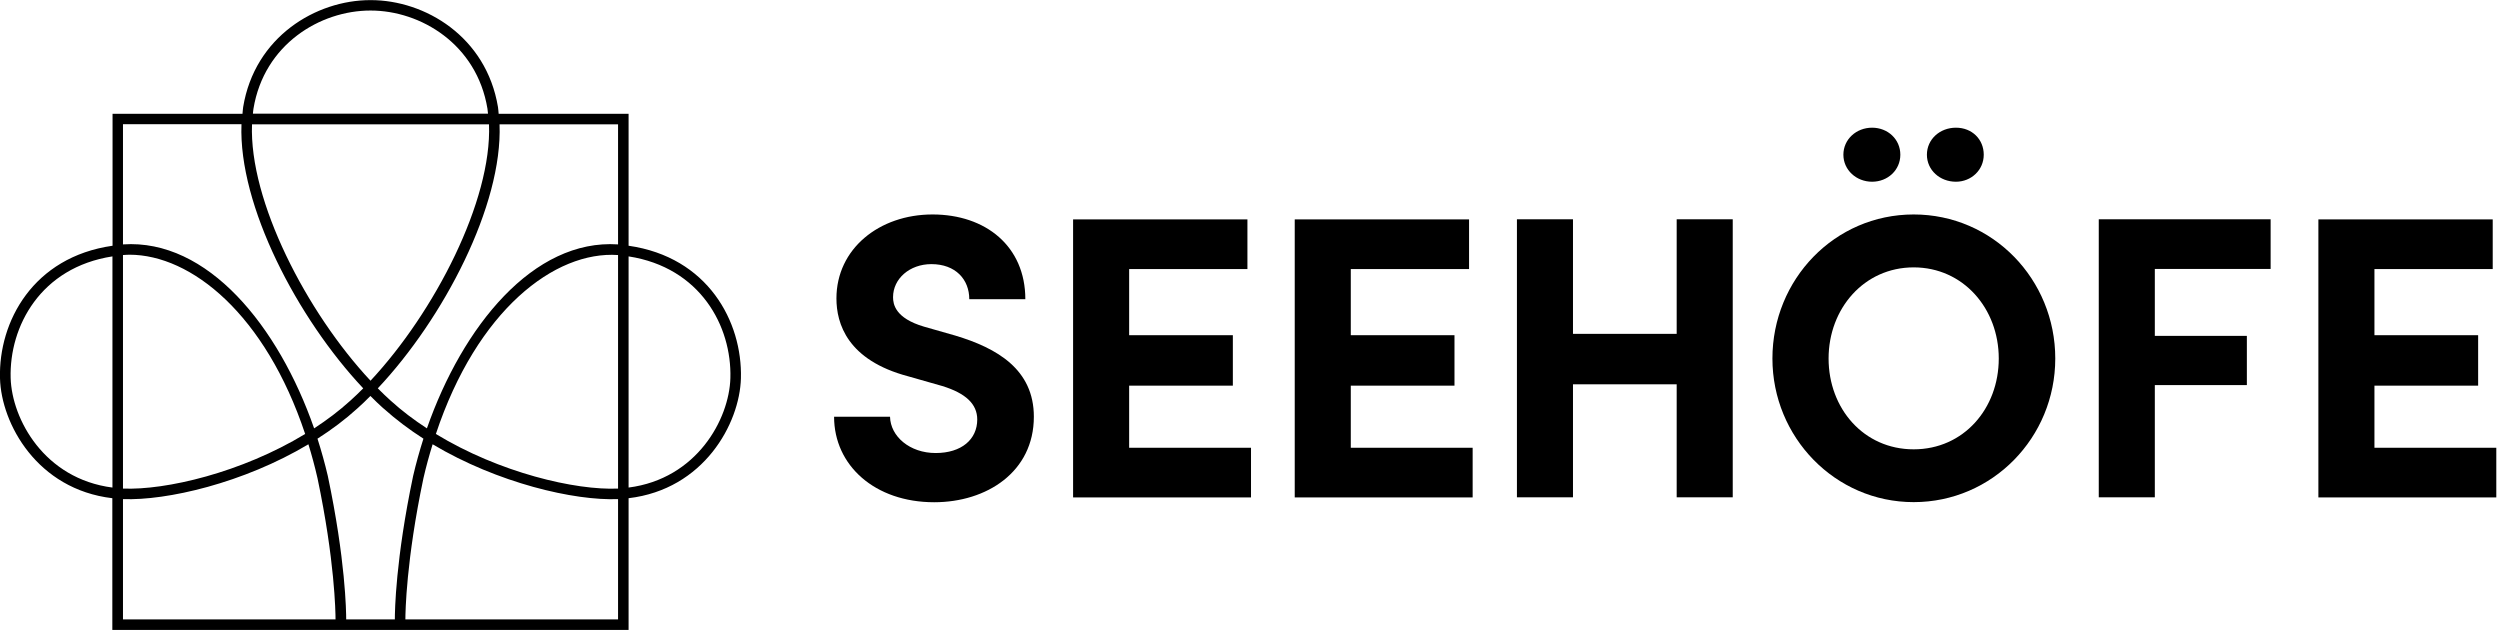 <svg xmlns="http://www.w3.org/2000/svg" width="223" height="57" viewBox="0 0 223 57"><g><path d="M74.39 37.17H79.39C79.43 38.93 81.15 40.41 83.46 40.41C85.77 40.41 87.17 39.19 87.17 37.42C87.17 36.05 86.16 35.08 84.04 34.43L81.02 33.57C75.58 32.13 74.61 28.86 74.61 26.62C74.61 22.19 78.43 19.13 83.18 19.13C87.93 19.13 91.46 21.97 91.46 26.69H86.46C86.46 24.93 85.24 23.56 83.08 23.56C81.14 23.56 79.66 24.86 79.66 26.51C79.66 27.12 79.84 28.38 82.43 29.14L85.2 29.93C88.94 31.05 92.22 32.95 92.22 37.17C92.22 42.1 88.01 44.8 83.33 44.8C78.04 44.8 74.4 41.52 74.4 37.17H74.39Z" fill="black"></path><path d="M100.72 39.94H111.59V44.37H95.72V19.57H111.27V24H100.72V29.9H109.97V34.4H100.72V39.94Z" fill="black"></path><path d="M120.49 39.94H131.36V44.37H115.49V19.57H131.04V24H120.49V29.9H129.74V34.4H120.49V39.94Z" fill="black"></path><path d="M149.56 19.56H154.56V44.36H149.56V34.28H140.31V44.36H135.31V19.56H140.31V29.78H149.56V19.56Z" fill="black"></path><path d="M158.1 31.98C158.1 24.93 163.64 19.13 170.7 19.13C177.76 19.13 183.33 24.92 183.33 31.98C183.33 39.04 177.71 44.79 170.7 44.79C163.69 44.79 158.1 39 158.1 31.98ZM178.29 31.98C178.29 27.52 175.12 23.85 170.7 23.85C166.28 23.85 163.11 27.52 163.11 31.98C163.11 36.44 166.24 40.08 170.7 40.08C175.16 40.08 178.29 36.44 178.29 31.98ZM164.43 13.8C164.43 12.43 165.58 11.39 166.99 11.39C168.4 11.39 169.51 12.43 169.51 13.8C169.51 15.17 168.39 16.21 166.99 16.21C165.59 16.21 164.43 15.17 164.43 13.8ZM171.88 13.8C171.88 12.43 173.03 11.39 174.47 11.39C175.91 11.39 176.95 12.43 176.95 13.8C176.95 15.17 175.83 16.21 174.47 16.21C173.03 16.21 171.88 15.17 171.88 13.8Z" fill="black"></path><path d="M202.54 23.99H192.21V29.96H200.42V34.35H192.21V44.36H187.21V19.56H202.54V23.99Z" fill="black"></path><path d="M211.8 39.94H222.67V44.37H206.8V19.57H222.35V24H211.8V29.9H221.05V34.4H211.8V39.94Z" fill="black"></path><path d="M66.09 33.75C66.23 28.69 63.14 22.93 56.07 21.92V10.15H44.48C44.46 9.95 44.45 9.74 44.42 9.55C43.38 3.28 37.93 0.01 33.07 0.01H33.04C28.18 0.01 22.72 3.28 21.69 9.55C21.66 9.75 21.65 9.95 21.63 10.15H10.04V21.92C2.95 22.93 -0.14 28.69 -9.53954e-05 33.75C0.11 37.79 3.31 43.65 10.02 44.44V56.19H56.07V44.44C62.78 43.65 65.98 37.79 66.09 33.75ZM55.13 43.58C51.34 43.75 44.56 42.17 38.88 38.71C42.55 27.67 49.49 22.36 55.13 22.75V43.57V43.58ZM55.13 21.8C47.58 21.3 41.27 29.09 38.08 38.21C36.93 37.46 35.84 36.64 34.84 35.73C34.46 35.39 34.08 35.02 33.7 34.64C39.57 28.4 44.84 18.31 44.56 11.09H55.13V21.81V21.8ZM34.21 36.43C35.31 37.42 36.51 38.32 37.77 39.13C37.42 40.23 37.11 41.34 36.85 42.46C35.28 49.93 35.22 54.53 35.22 55.25H30.88C30.88 54.54 30.82 49.93 29.24 42.45C28.98 41.34 28.67 40.23 28.32 39.13C29.59 38.32 30.79 37.42 31.88 36.43C32.27 36.08 32.66 35.71 33.04 35.32C33.43 35.71 33.81 36.08 34.2 36.43H34.21ZM22.48 11.09H43.62C43.89 17.9 38.76 27.85 33.05 33.96C27.34 27.85 22.21 17.9 22.48 11.09ZM22.61 9.69C23.56 3.94 28.57 0.94 33.04 0.94H33.06C37.52 0.94 42.53 3.94 43.48 9.69C43.5 9.83 43.51 9.99 43.53 10.14H22.56C22.58 9.99 22.58 9.83 22.61 9.69ZM21.54 11.09C21.26 18.32 26.53 28.4 32.4 34.64C32.02 35.02 31.64 35.39 31.26 35.73C30.26 36.64 29.17 37.46 28.02 38.21C24.84 29.09 18.52 21.29 10.97 21.8V11.08H21.54V11.09ZM10.97 22.75C11.16 22.74 11.35 22.72 11.54 22.72C17.07 22.72 23.67 28.05 27.22 38.71C21.54 42.16 14.77 43.74 10.97 43.58V22.75ZM0.95 33.72C0.82 29.11 3.62 23.86 10.03 22.87V43.49C3.95 42.71 1.06 37.39 0.95 33.72ZM10.97 44.52C14.86 44.67 21.72 43.09 27.51 39.63C27.81 40.6 28.08 41.6 28.32 42.65C29.86 49.97 29.93 54.61 29.93 55.25H10.97V44.52ZM36.16 55.25C36.16 54.61 36.23 49.98 37.77 42.66C38.01 41.61 38.29 40.6 38.59 39.63C44.39 43.09 51.24 44.68 55.13 44.52V55.25H36.16ZM56.07 43.49V22.87C62.48 23.86 65.28 29.11 65.15 33.72C65.05 37.4 62.15 42.71 56.07 43.49Z" fill="black"></path></g><defs><rect width="222.67" height="56.19" fill="white"></rect></defs></svg>